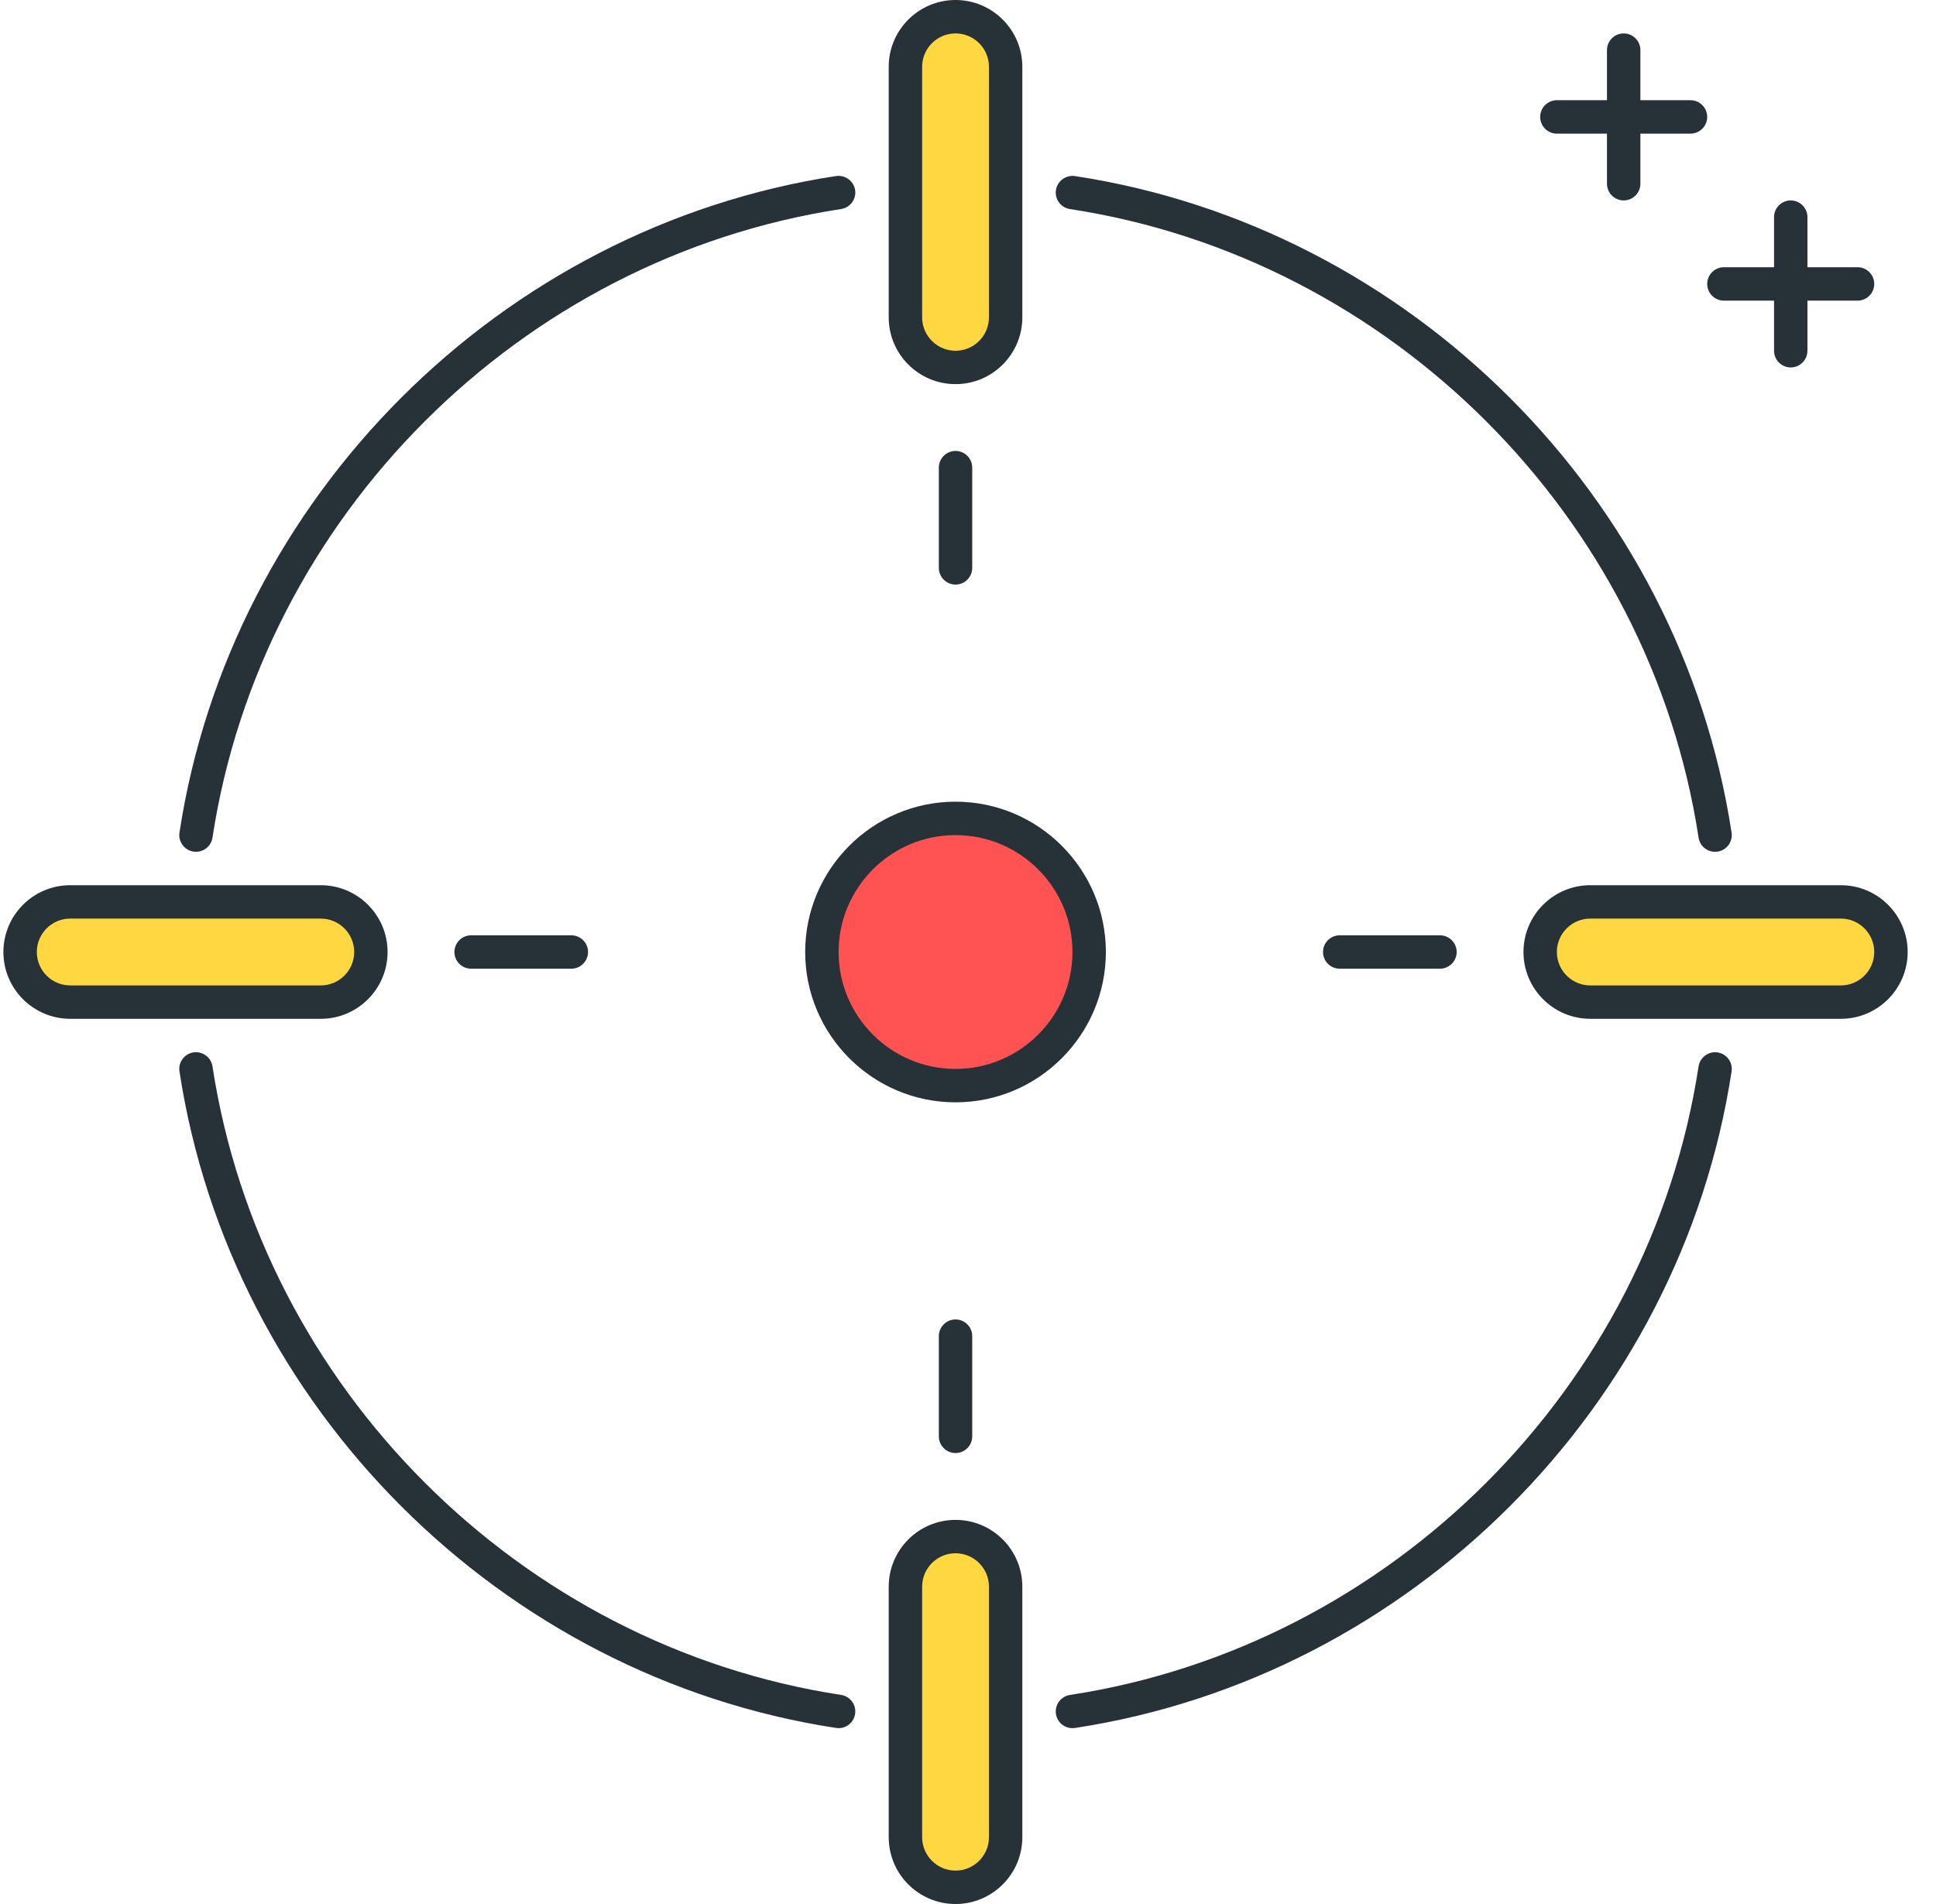 <svg width="61" height="60" viewBox="0 0 61 60" fill="none" xmlns="http://www.w3.org/2000/svg">
<g clip-path="url(#clip0)">
<path d="M53.265 4.211H49.054C48.764 4.211 48.528 3.975 48.528 3.684C48.528 3.394 48.764 3.158 49.054 3.158H53.265C53.555 3.158 53.791 3.394 53.791 3.684C53.791 3.975 53.555 4.211 53.265 4.211Z" fill="#263238"/>
<path d="M51.16 6.316C50.869 6.316 50.633 6.08 50.633 5.789V1.579C50.633 1.289 50.869 1.053 51.16 1.053C51.45 1.053 51.686 1.289 51.686 1.579V5.789C51.686 6.08 51.45 6.316 51.16 6.316Z" fill="#263238"/>
<path d="M58.528 9.474H54.318C54.027 9.474 53.791 9.238 53.791 8.947C53.791 8.657 54.027 8.421 54.318 8.421H58.528C58.819 8.421 59.054 8.657 59.054 8.947C59.054 9.238 58.819 9.474 58.528 9.474Z" fill="#263238"/>
<path d="M56.423 11.579C56.133 11.579 55.897 11.343 55.897 11.053V6.842C55.897 6.552 56.133 6.316 56.423 6.316C56.713 6.316 56.949 6.552 56.949 6.842V11.053C56.949 11.343 56.713 11.579 56.423 11.579Z" fill="#263238"/>
<path d="M30.107 18.421C29.817 18.421 29.581 18.185 29.581 17.895V14.737C29.581 14.446 29.817 14.21 30.107 14.21C30.398 14.21 30.633 14.446 30.633 14.737V17.895C30.633 18.185 30.398 18.421 30.107 18.421Z" fill="#263238"/>
<path d="M30.107 45.789C29.817 45.789 29.581 45.554 29.581 45.263V42.105C29.581 41.815 29.817 41.579 30.107 41.579C30.398 41.579 30.633 41.815 30.633 42.105V45.263C30.633 45.554 30.398 45.789 30.107 45.789Z" fill="#263238"/>
<path d="M45.37 30.526H42.212C41.922 30.526 41.686 30.29 41.686 30C41.686 29.71 41.922 29.474 42.212 29.474H45.37C45.661 29.474 45.897 29.71 45.897 30C45.897 30.29 45.661 30.526 45.37 30.526Z" fill="#263238"/>
<path d="M18.002 30.526H14.844C14.553 30.526 14.318 30.29 14.318 30C14.318 29.71 14.553 29.474 14.844 29.474H18.002C18.292 29.474 18.528 29.71 18.528 30C18.528 30.29 18.292 30.526 18.002 30.526Z" fill="#263238"/>
<path d="M34.318 30C34.318 32.325 32.432 34.211 30.107 34.211C27.782 34.211 25.896 32.325 25.896 30C25.896 27.675 27.782 25.79 30.107 25.79C32.432 25.79 34.318 27.675 34.318 30Z" fill="#FF5252"/>
<path d="M30.107 34.737C27.495 34.737 25.37 32.611 25.37 30C25.37 27.389 27.495 25.263 30.107 25.263C32.719 25.263 34.844 27.389 34.844 30C34.844 32.611 32.719 34.737 30.107 34.737ZM30.107 26.316C28.075 26.316 26.423 27.968 26.423 30C26.423 32.032 28.075 33.684 30.107 33.684C32.139 33.684 33.791 32.032 33.791 30C33.791 27.968 32.139 26.316 30.107 26.316Z" fill="#263238"/>
<path d="M30.107 11.579C29.235 11.579 28.528 10.873 28.528 10V2.105C28.528 1.233 29.235 0.526 30.107 0.526C30.979 0.526 31.686 1.233 31.686 2.105V10C31.686 10.873 30.979 11.579 30.107 11.579Z" fill="#FFD740"/>
<path d="M30.107 12.105C28.946 12.105 28.002 11.161 28.002 10V2.105C28.002 0.944 28.946 0 30.107 0C31.268 0 32.212 0.944 32.212 2.105V10C32.212 11.161 31.268 12.105 30.107 12.105ZM30.107 1.053C29.526 1.053 29.055 1.525 29.055 2.105V10C29.055 10.58 29.526 11.053 30.107 11.053C30.688 11.053 31.16 10.58 31.16 10V2.105C31.16 1.525 30.688 1.053 30.107 1.053Z" fill="#263238"/>
<path d="M30.107 59.474C29.235 59.474 28.528 58.767 28.528 57.895V50C28.528 49.127 29.235 48.421 30.107 48.421C30.979 48.421 31.686 49.127 31.686 50V57.895C31.686 58.767 30.979 59.474 30.107 59.474Z" fill="#FFD740"/>
<path d="M30.107 60C28.946 60 28.002 59.056 28.002 57.895V50C28.002 48.839 28.946 47.895 30.107 47.895C31.268 47.895 32.212 48.839 32.212 50V57.895C32.212 59.056 31.268 60 30.107 60ZM30.107 48.947C29.526 48.947 29.055 49.42 29.055 50V57.895C29.055 58.474 29.526 58.947 30.107 58.947C30.688 58.947 31.16 58.474 31.16 57.895V50C31.16 49.42 30.688 48.947 30.107 48.947Z" fill="#263238"/>
<path d="M48.528 30C48.528 29.128 49.234 28.421 50.107 28.421H58.002C58.874 28.421 59.581 29.128 59.581 30C59.581 30.872 58.874 31.579 58.002 31.579H50.107C49.234 31.579 48.528 30.872 48.528 30Z" fill="#FFD740"/>
<path d="M58.002 32.105H50.107C48.946 32.105 48.002 31.161 48.002 30C48.002 28.839 48.946 27.895 50.107 27.895H58.002C59.163 27.895 60.107 28.839 60.107 30C60.107 31.161 59.163 32.105 58.002 32.105ZM50.107 28.947C49.526 28.947 49.054 29.42 49.054 30C49.054 30.58 49.526 31.053 50.107 31.053H58.002C58.583 31.053 59.054 30.58 59.054 30C59.054 29.42 58.583 28.947 58.002 28.947H50.107Z" fill="#263238"/>
<path d="M0.633 30C0.633 29.128 1.34 28.421 2.212 28.421H10.107C10.98 28.421 11.686 29.128 11.686 30C11.686 30.872 10.98 31.579 10.107 31.579H2.212C1.34 31.579 0.633 30.872 0.633 30Z" fill="#FFD740"/>
<path d="M10.107 32.105H2.212C1.051 32.105 0.107 31.161 0.107 30C0.107 28.839 1.051 27.895 2.212 27.895H10.107C11.268 27.895 12.212 28.839 12.212 30C12.212 31.161 11.268 32.105 10.107 32.105ZM2.212 28.947C1.632 28.947 1.16 29.42 1.16 30C1.16 30.58 1.632 31.053 2.212 31.053H10.107C10.688 31.053 11.16 30.58 11.16 30C11.16 29.42 10.688 28.947 10.107 28.947H2.212Z" fill="#263238"/>
<path d="M33.79 54.458C33.535 54.458 33.311 54.272 33.271 54.012C33.227 53.724 33.425 53.456 33.712 53.412C43.829 51.866 51.974 43.721 53.519 33.604C53.563 33.317 53.839 33.121 54.118 33.164C54.405 33.208 54.603 33.477 54.559 33.764C52.945 44.332 44.437 52.839 33.87 54.453C33.844 54.456 33.816 54.458 33.79 54.458Z" fill="#263238"/>
<path d="M26.424 54.458C26.398 54.458 26.37 54.456 26.344 54.452C15.777 52.838 7.269 44.33 5.655 33.763C5.611 33.475 5.809 33.207 6.096 33.163C6.38 33.121 6.651 33.317 6.695 33.603C8.241 43.72 16.385 51.865 26.502 53.411C26.789 53.455 26.987 53.723 26.943 54.011C26.903 54.272 26.679 54.458 26.424 54.458Z" fill="#263238"/>
<path d="M6.177 26.842C6.15 26.842 6.123 26.84 6.096 26.836C5.809 26.792 5.611 26.523 5.655 26.236C7.269 15.667 15.777 7.16 26.344 5.547C26.627 5.507 26.899 5.701 26.943 5.987C26.987 6.275 26.789 6.543 26.502 6.587C16.385 8.132 8.24 16.277 6.695 26.395C6.656 26.656 6.431 26.842 6.177 26.842Z" fill="#263238"/>
<path d="M54.037 26.842C53.783 26.842 53.558 26.656 53.519 26.396C51.973 16.278 43.829 8.133 33.712 6.588C33.425 6.544 33.227 6.277 33.271 5.988C33.315 5.701 33.591 5.507 33.87 5.548C44.437 7.161 52.945 15.668 54.559 26.237C54.603 26.524 54.405 26.793 54.118 26.837C54.091 26.84 54.065 26.842 54.037 26.842Z" fill="#263238"/>
</g>
<defs>
<clipPath id="clip0">
<rect width="60" height="60" fill="white" transform="translate(0.107)"/>
</clipPath>
</defs>
</svg>
